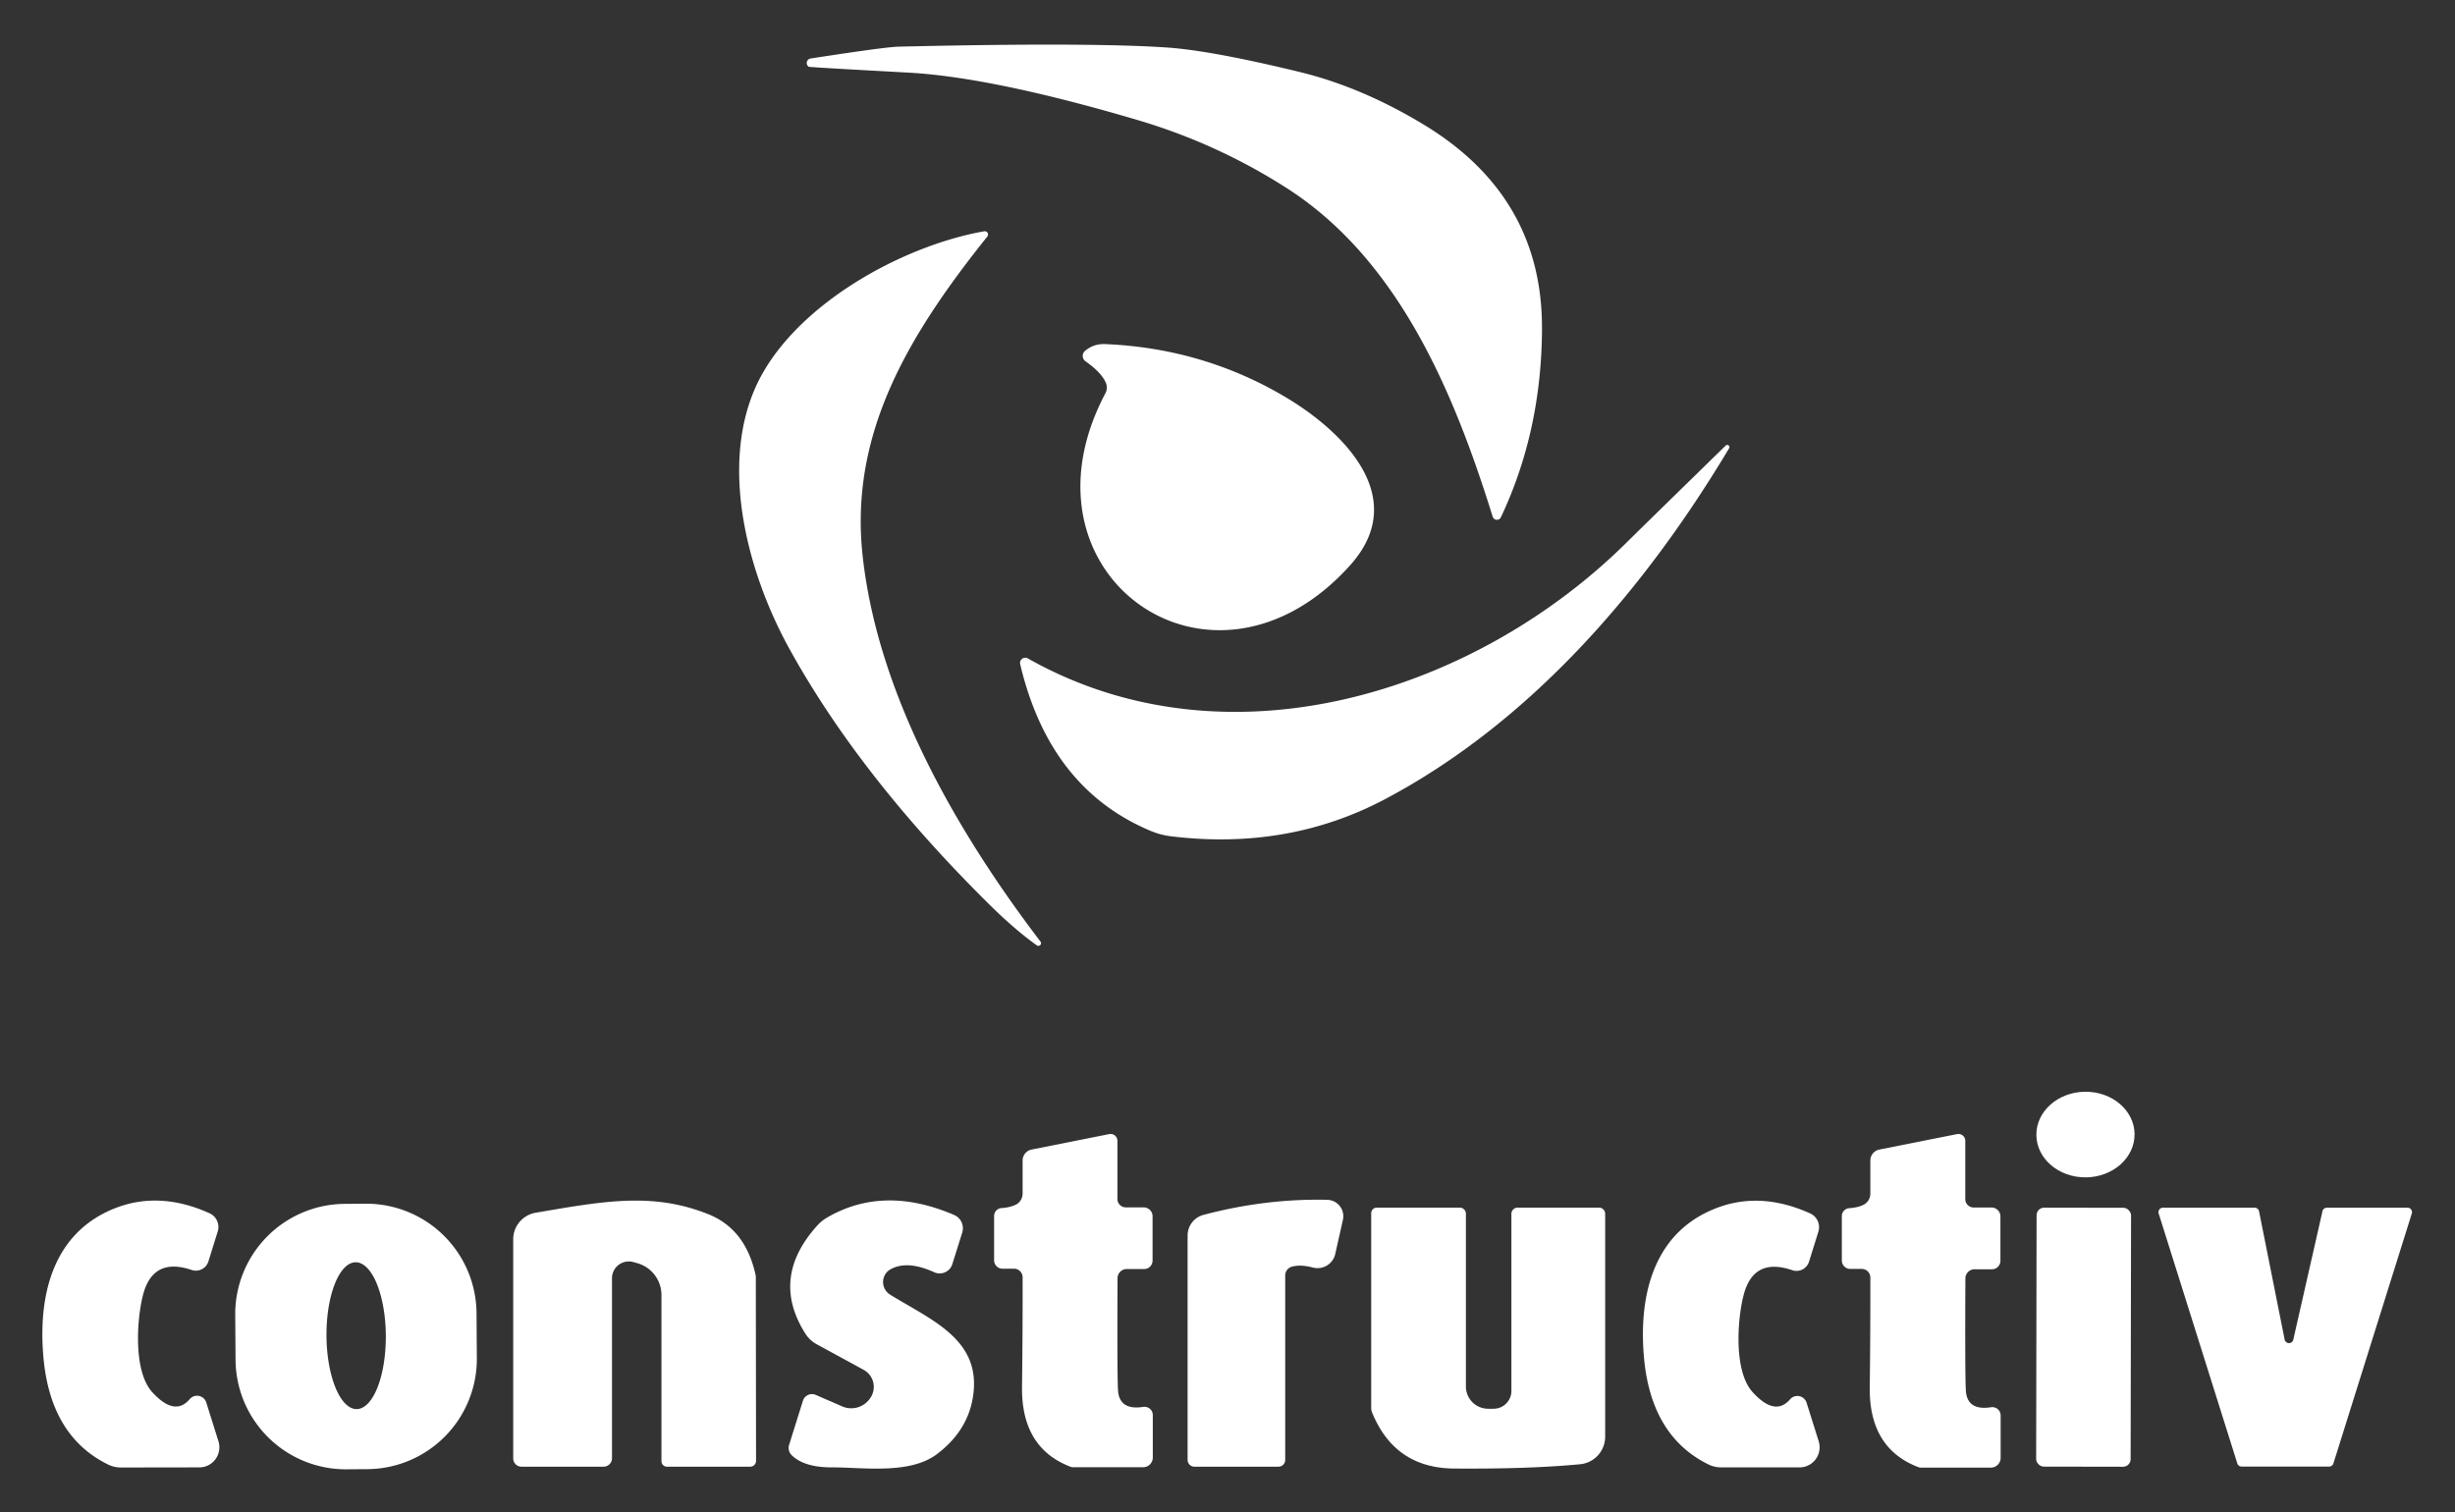 <?xml version="1.0" encoding="UTF-8" standalone="no"?>
<!DOCTYPE svg PUBLIC "-//W3C//DTD SVG 1.1//EN" "http://www.w3.org/Graphics/SVG/1.1/DTD/svg11.dtd">
<svg xmlns="http://www.w3.org/2000/svg" version="1.1" viewBox="0.00 0.00 211.00 130.00">
<rect x="0.00" y="0.00" width="211.00" height="130.00" fill="#333333" stroke="none"/>
<path fill="#ffffff" d="
  M 69.67 5.03
  Q 76.13 4.03 77.25 4.01
  Q 93.49 3.63 100.24 4.08
  Q 104.05 4.33 111.67 6.18
  Q 117.00 7.47 122.33 10.69
  Q 132.56 16.86 132.53 28.24
  Q 132.50 37.05 129.00 44.46
  A 0.38 0.38 0.0 0 1 128.29 44.41
  C 124.93 33.61 120.15 22.26 110.53 16.13
  Q 104.54 12.31 97.74 10.31
  Q 85.27 6.63 78.03 6.24
  Q 69.57 5.78 69.51 5.74
  A 0.39 0.39 0.0 0 1 69.67 5.03
  Z"
/>
<path fill="#ffffff" d="
  M 84.86 20.33
  C 78.09 28.80 73.02 37.23 74.13 47.68
  C 75.39 59.48 81.99 71.18 89.41 80.92
  A 0.23 0.23 0.0 0 1 89.09 81.25
  Q 87.20 79.90 85.03 77.75
  Q 73.92 66.77 67.85 55.78
  C 64.21 49.18 61.91 40.17 64.91 33.35
  C 67.97 26.42 77.34 21.16 84.60 19.88
  A 0.28 0.28 0.0 0 1 84.86 20.33
  Z"
/>
<path fill="#ffffff" d="
  M 93.25 30.17
  Q 93.99 29.53 95.01 29.58
  Q 103.37 29.94 110.39 34.08
  C 115.25 36.94 121.34 42.68 116.05 48.58
  C 104.20 61.80 86.74 49.43 95.00 33.82
  A 1.06 1.06 0.0 0 0 95.02 32.85
  Q 94.61 31.98 93.30 31.06
  A 0.57 0.56 42.1 0 1 93.25 30.17
  Z"
/>
<path fill="#ffffff" d="
  M 148.33 38.29
  A 0.19 0.19 0.0 0 1 148.62 38.52
  C 141.40 50.60 131.61 62.06 118.98 68.73
  Q 110.66 73.11 100.64 71.89
  A 6.60 6.43 59.2 0 1 98.88 71.42
  Q 90.20 67.77 87.68 57.09
  A 0.45 0.45 0.0 0 1 88.34 56.60
  C 105.52 66.30 126.87 59.56 139.97 46.47
  Q 140.61 45.83 148.33 38.29
  Z"
/>
<ellipse fill="#ffffff" cx="0.00" cy="0.00" transform="translate(179.24,97.53) rotate(-0.6)" rx="4.22" ry="3.68"/>
<path fill="#ffffff" d="
  M 85.44 108.33
  L 85.44 104.53
  A 0.68 0.68 0.0 0 1 86.07 103.85
  Q 86.81 103.80 87.30 103.56
  A 1.08 1.05 77.2 0 0 87.89 102.60
  L 87.89 99.76
  A 0.97 0.96 -5.9 0 1 88.66 98.82
  L 95.34 97.49
  A 0.59 0.59 0.0 0 1 96.04 98.07
  L 96.04 103.07
  A 0.72 0.72 0.0 0 0 96.76 103.79
  L 98.29 103.79
  A 0.77 0.76 -0.0 0 1 99.06 104.55
  L 99.06 108.36
  A 0.73 0.72 -90.0 0 1 98.34 109.09
  L 96.84 109.09
  A 0.79 0.79 0.0 0 0 96.05 109.87
  Q 96.01 118.12 96.09 119.51
  Q 96.20 121.26 98.26 120.94
  A 0.72 0.71 -4.2 0 1 99.08 121.64
  L 99.08 125.29
  A 0.84 0.84 0.0 0 1 98.24 126.13
  L 92.24 126.13
  A 0.65 0.65 0.0 0 1 91.99 126.08
  Q 87.78 124.46 87.84 119.24
  Q 87.90 114.39 87.89 109.80
  A 0.74 0.74 0.0 0 0 87.15 109.06
  L 86.16 109.06
  A 0.73 0.72 -90.0 0 1 85.44 108.33
  Z"
/>
<path fill="#ffffff" d="
  M 159.02 109.08
  A 0.73 0.72 90.0 0 1 158.30 108.34
  L 158.30 104.54
  A 0.68 0.68 0.0 0 1 158.93 103.86
  Q 159.67 103.81 160.16 103.57
  A 1.08 1.06 77.2 0 0 160.75 102.61
  L 160.75 99.77
  A 0.97 0.96 -5.9 0 1 161.52 98.82
  L 168.21 97.49
  A 0.59 0.59 0.0 0 1 168.91 98.07
  L 168.91 103.08
  A 0.72 0.72 0.0 0 0 169.63 103.80
  L 171.16 103.80
  A 0.77 0.76 -0.0 0 1 171.93 104.56
  L 171.93 108.37
  A 0.73 0.72 90.0 0 1 171.21 109.11
  L 169.71 109.11
  A 0.79 0.79 0.0 0 0 168.92 109.89
  Q 168.88 118.15 168.96 119.54
  Q 169.07 121.29 171.13 120.97
  A 0.72 0.71 -4.2 0 1 171.95 121.67
  L 171.95 125.32
  A 0.84 0.84 0.0 0 1 171.11 126.16
  L 165.10 126.16
  A 0.65 0.65 0.0 0 1 164.85 126.11
  Q 160.64 124.49 160.70 119.27
  Q 160.76 114.41 160.75 109.82
  A 0.74 0.74 0.0 0 0 160.01 109.08
  L 159.02 109.08
  Z"
/>
<path fill="#ffffff" d="
  M 18.77 123.88
  A 1.73 1.72 81.1 0 1 17.14 126.14
  L 10.39 126.15
  A 2.51 2.47 -31.1 0 1 9.26 125.88
  Q 4.28 123.42 3.72 116.53
  C 3.27 111.05 4.69 105.75 10.16 103.76
  Q 13.86 102.43 18.00 104.29
  A 1.30 1.30 0.0 0 1 18.71 105.87
  L 17.91 108.44
  A 1.13 1.13 0.0 0 1 16.47 109.17
  Q 13.10 108.03 12.27 111.40
  C 11.75 113.52 11.46 117.90 13.09 119.68
  Q 15.02 121.79 16.30 120.28
  A 0.83 0.83 0.0 0 1 17.73 120.57
  L 18.77 123.88
  Z"
/>
<path fill="#ffffff" d="
  M 40.983 116.748
  A 9.48 9.48 0.0 0 1 31.57 126.293
  L 29.79 126.306
  A 9.48 9.48 0.0 0 1 20.244 116.892
  L 20.217 113.032
  A 9.48 9.48 0.0 0 1 29.63 103.487
  L 31.41 103.474
  A 9.48 9.48 0.0 0 1 40.956 112.888
  L 40.983 116.748
  Z
  M 30.654 121.13
  A 6.31 2.55 89.6 0 0 33.16 114.802
  A 6.31 2.55 89.6 0 0 30.566 108.51
  A 6.31 2.55 89.6 0 0 28.06 114.838
  A 6.31 2.55 89.6 0 0 30.654 121.13
  Z"
/>
<path fill="#ffffff" d="
  M 64.98 125.57
  A 0.51 0.50 -90.0 0 1 64.48 126.08
  L 57.32 126.08
  A 0.48 0.47 90.0 0 1 56.85 125.60
  L 56.85 111.32
  A 2.85 2.84 7.6 0 0 54.75 108.58
  L 54.43 108.49
  A 1.45 1.44 7.7 0 0 52.60 109.88
  L 52.60 125.35
  A 0.73 0.72 90.0 0 1 51.88 126.08
  L 44.82 126.08
  A 0.71 0.71 0.0 0 1 44.11 125.37
  L 44.11 106.53
  A 2.32 2.31 -4.9 0 1 46.04 104.25
  C 51.90 103.25 56.11 102.46 60.91 104.39
  Q 64.08 105.67 64.94 109.60
  A 1.06 0.96 42.1 0 1 64.96 109.80
  L 64.98 125.57
  Z"
/>
<path fill="#ffffff" d="
  M 67.82 124.21
  L 69.01 120.41
  A 0.81 0.81 0.0 0 1 70.11 119.91
  L 72.39 120.90
  A 1.96 1.95 -61.9 0 0 74.81 120.16
  L 74.85 120.10
  A 1.67 1.67 0.0 0 0 74.22 117.75
  L 70.22 115.57
  A 2.65 2.60 87.4 0 1 69.21 114.63
  Q 66.17 109.82 70.28 105.31
  A 3.43 3.28 4.3 0 1 71.01 104.71
  Q 75.89 101.82 82.00 104.44
  A 1.25 1.24 -69.8 0 1 82.70 105.96
  L 81.85 108.67
  A 1.14 1.14 0.0 0 1 80.30 109.37
  Q 78.00 108.32 76.56 109.10
  A 1.27 1.26 46.6 0 0 76.50 111.29
  C 80.10 113.52 84.48 115.18 83.60 120.21
  Q 83.11 123.04 80.54 124.99
  C 78.19 126.78 74.14 126.13 71.51 126.14
  Q 69.14 126.15 68.05 125.10
  A 0.88 0.87 -59.9 0 1 67.82 124.21
  Z"
/>
<path fill="#ffffff" d="
  M 102.07 125.49
  L 102.07 106.21
  A 1.84 1.82 82.6 0 1 103.42 104.44
  Q 108.75 103.02 114.08 103.14
  A 1.41 1.41 0.0 0 1 115.42 104.86
  L 114.76 107.80
  A 1.57 1.56 13.9 0 1 112.83 108.96
  Q 111.77 108.68 111.03 108.89
  A 0.78 0.78 0.0 0 0 110.46 109.64
  L 110.46 125.50
  A 0.58 0.58 0.0 0 1 109.88 126.08
  L 102.65 126.08
  A 0.59 0.58 90.0 0 1 102.07 125.49
  Z"
/>
<path fill="#ffffff" d="
  M 156.31 123.89
  A 1.73 1.72 81.2 0 1 154.67 126.14
  L 147.93 126.14
  A 2.51 2.46 -31.0 0 1 146.80 125.87
  Q 141.83 123.40 141.28 116.51
  C 140.84 111.04 142.27 105.74 147.74 103.77
  Q 151.44 102.44 155.58 104.31
  A 1.30 1.30 0.0 0 1 156.28 105.89
  L 155.48 108.46
  A 1.13 1.13 0.0 0 1 154.04 109.19
  Q 150.67 108.04 149.84 111.40
  C 149.31 113.52 149.01 117.90 150.64 119.68
  Q 152.56 121.79 153.85 120.29
  A 0.83 0.83 0.0 0 1 155.27 120.58
  L 156.31 123.89
  Z"
/>
<path fill="#ffffff" d="
  M 129.90 104.35
  A 0.54 0.54 0.0 0 1 130.44 103.81
  L 137.43 103.81
  A 0.53 0.53 0.0 0 1 137.96 104.34
  L 137.96 123.50
  A 2.38 2.38 0.0 0 1 135.81 125.87
  Q 131.40 126.29 124.97 126.24
  Q 119.88 126.20 117.93 121.43
  A 1.14 1.06 35.9 0 1 117.85 121.02
  L 117.85 104.30
  A 0.49 0.48 90.0 0 1 118.33 103.81
  L 125.46 103.81
  A 0.53 0.53 0.0 0 1 125.99 104.34
  L 125.99 119.19
  A 1.91 1.91 0.0 0 0 127.90 121.10
  L 128.37 121.10
  A 1.53 1.53 0.0 0 0 129.90 119.57
  L 129.90 104.35
  Z"
/>
<rect fill="#ffffff" x="-4.06" y="-11.13" transform="translate(179.08,114.95) rotate(0.1)" width="8.12" height="22.26" rx="0.65"/>
<path fill="#ffffff" d="
  M 199.98 103.82
  L 206.92 103.82
  A 0.38 0.38 0.0 0 1 207.29 104.31
  L 200.55 125.80
  A 0.38 0.38 0.0 0 1 200.19 126.07
  L 192.65 126.07
  A 0.38 0.38 0.0 0 1 192.29 125.80
  L 185.53 104.31
  A 0.38 0.38 0.0 0 1 185.89 103.82
  L 193.79 103.82
  A 0.38 0.38 0.0 0 1 194.16 104.13
  L 196.36 115.16
  A 0.38 0.38 0.0 0 0 197.10 115.17
  L 199.61 104.12
  A 0.38 0.38 0.0 0 1 199.98 103.82
  Z"
/>
</svg>
